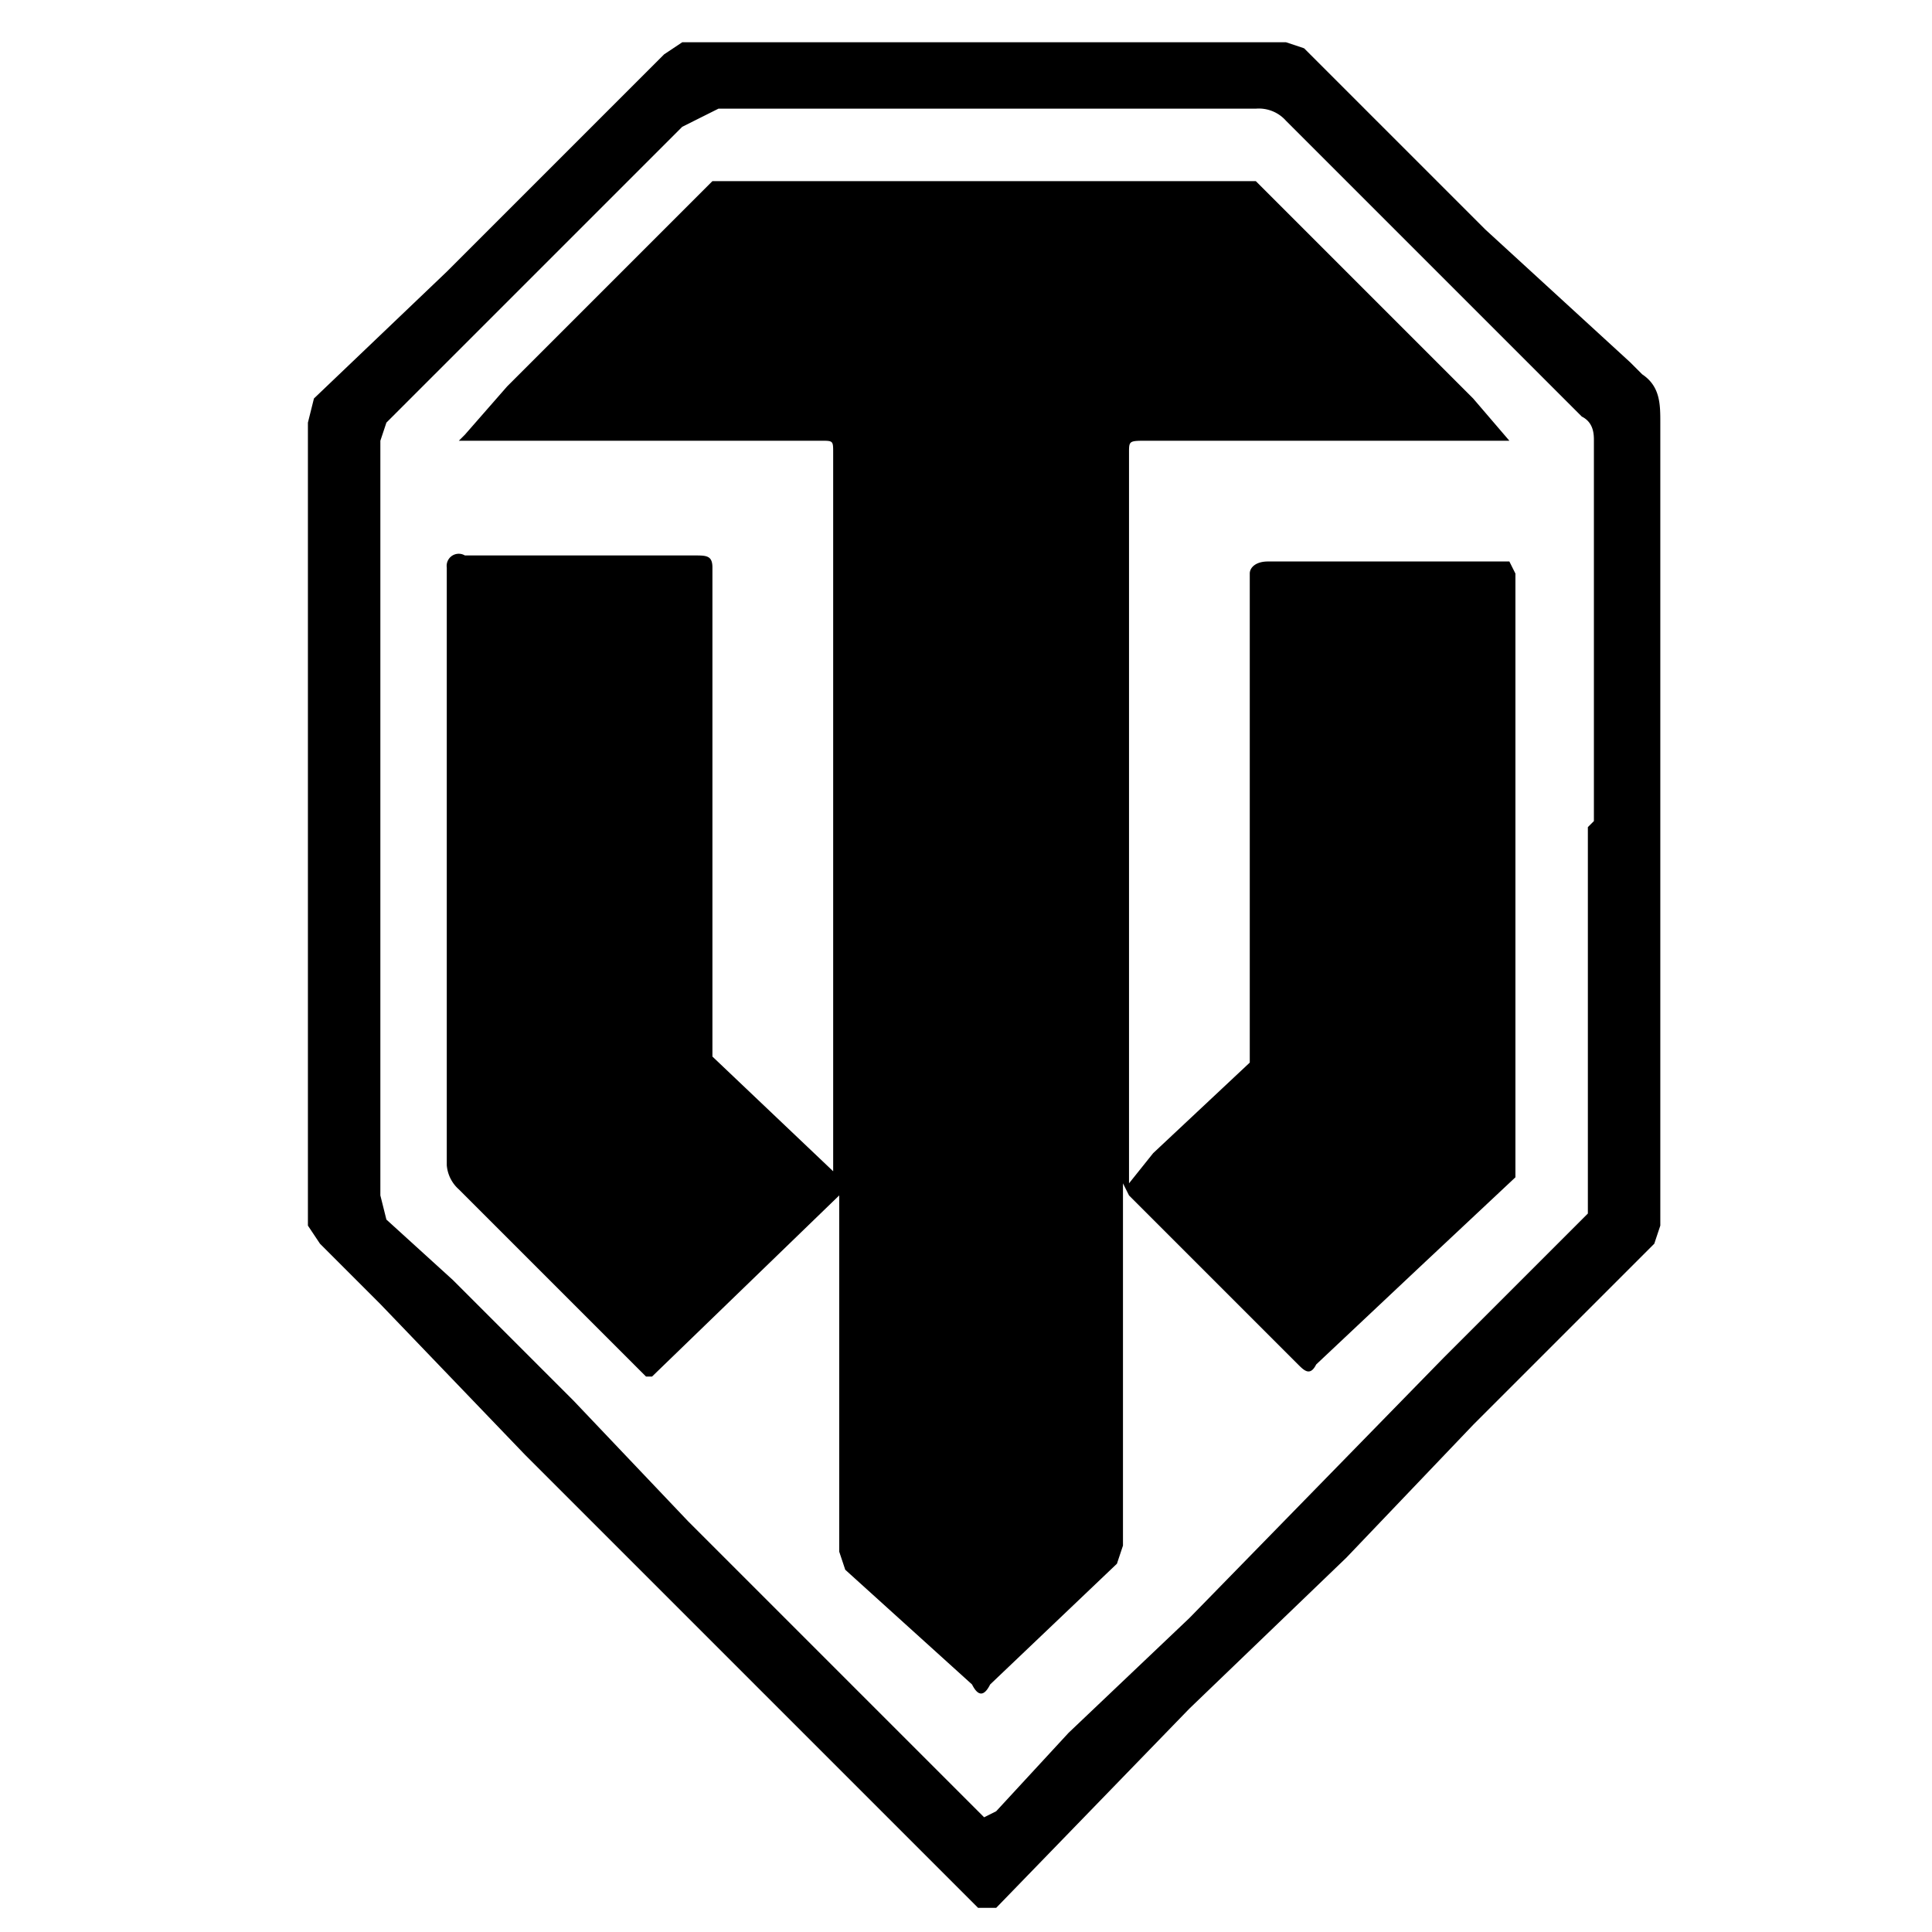 <svg xmlns="http://www.w3.org/2000/svg" viewBox="0 0 32 32" width="16" height="16" fill="currentColor" focusable="false" role="img">
	<path d="M27.5 13.6v6.7l-.1.3-1.6 1.6-1.4 1.4-2.1 2.2-2.6 2.5-3.2 3.3h-.3l-3.3-3.3-4.2-4.2-2.4-2.5-1-1-.2-.3V7l.1-.4 2.2-2.1 3-3 .6-.6.3-.2h10l.3.1 3 3L27 6l.2.2c.3.2.3.5.3.8v6.5zm-1.1 0V7.3c0-.1 0-.3-.2-.4l-2.1-2.1L21.3 2a.6.6 0 00-.5-.2h-8.9l-.6.3-2.5 2.5L6.4 7l-.1.3v12.5l.1.4 1.1 1 2 2 1.9 2 2.2 2.2 1.5 1.5 1 1 .2.2.2-.1 1.2-1.3 2-1.9 4.2-4.3 2.4-2.4V20v-6.3zM7.7 7.2l.7-.8L11 3.8l.8-.8h9l1.3 1.3 2.3 2.3.6.7h-6c-.3 0-.3 0-.3.2v12.1l.4-.5 1.6-1.5v-.3-7.8c0-.1.1-.2.3-.2h4l.1.2v10L23.5 21l-1.7 1.6c-.1.2-.2.1-.3 0l-2.8-2.8-.1-.2v6l-.1.3-2.1 2c-.1.2-.2.2-.3 0L14 26l-.1-.3v-5.9l-3.1 3h-.1l-2.4-2.4-.7-.7a.6.6 0 01-.2-.4V9.4a.2.2 0 01.3-.2h3.8c.2 0 .3 0 .3.2v8.1l2 1.9v-.2V7.5c0-.2 0-.2-.2-.2h-6z">
	</path>
</svg>
